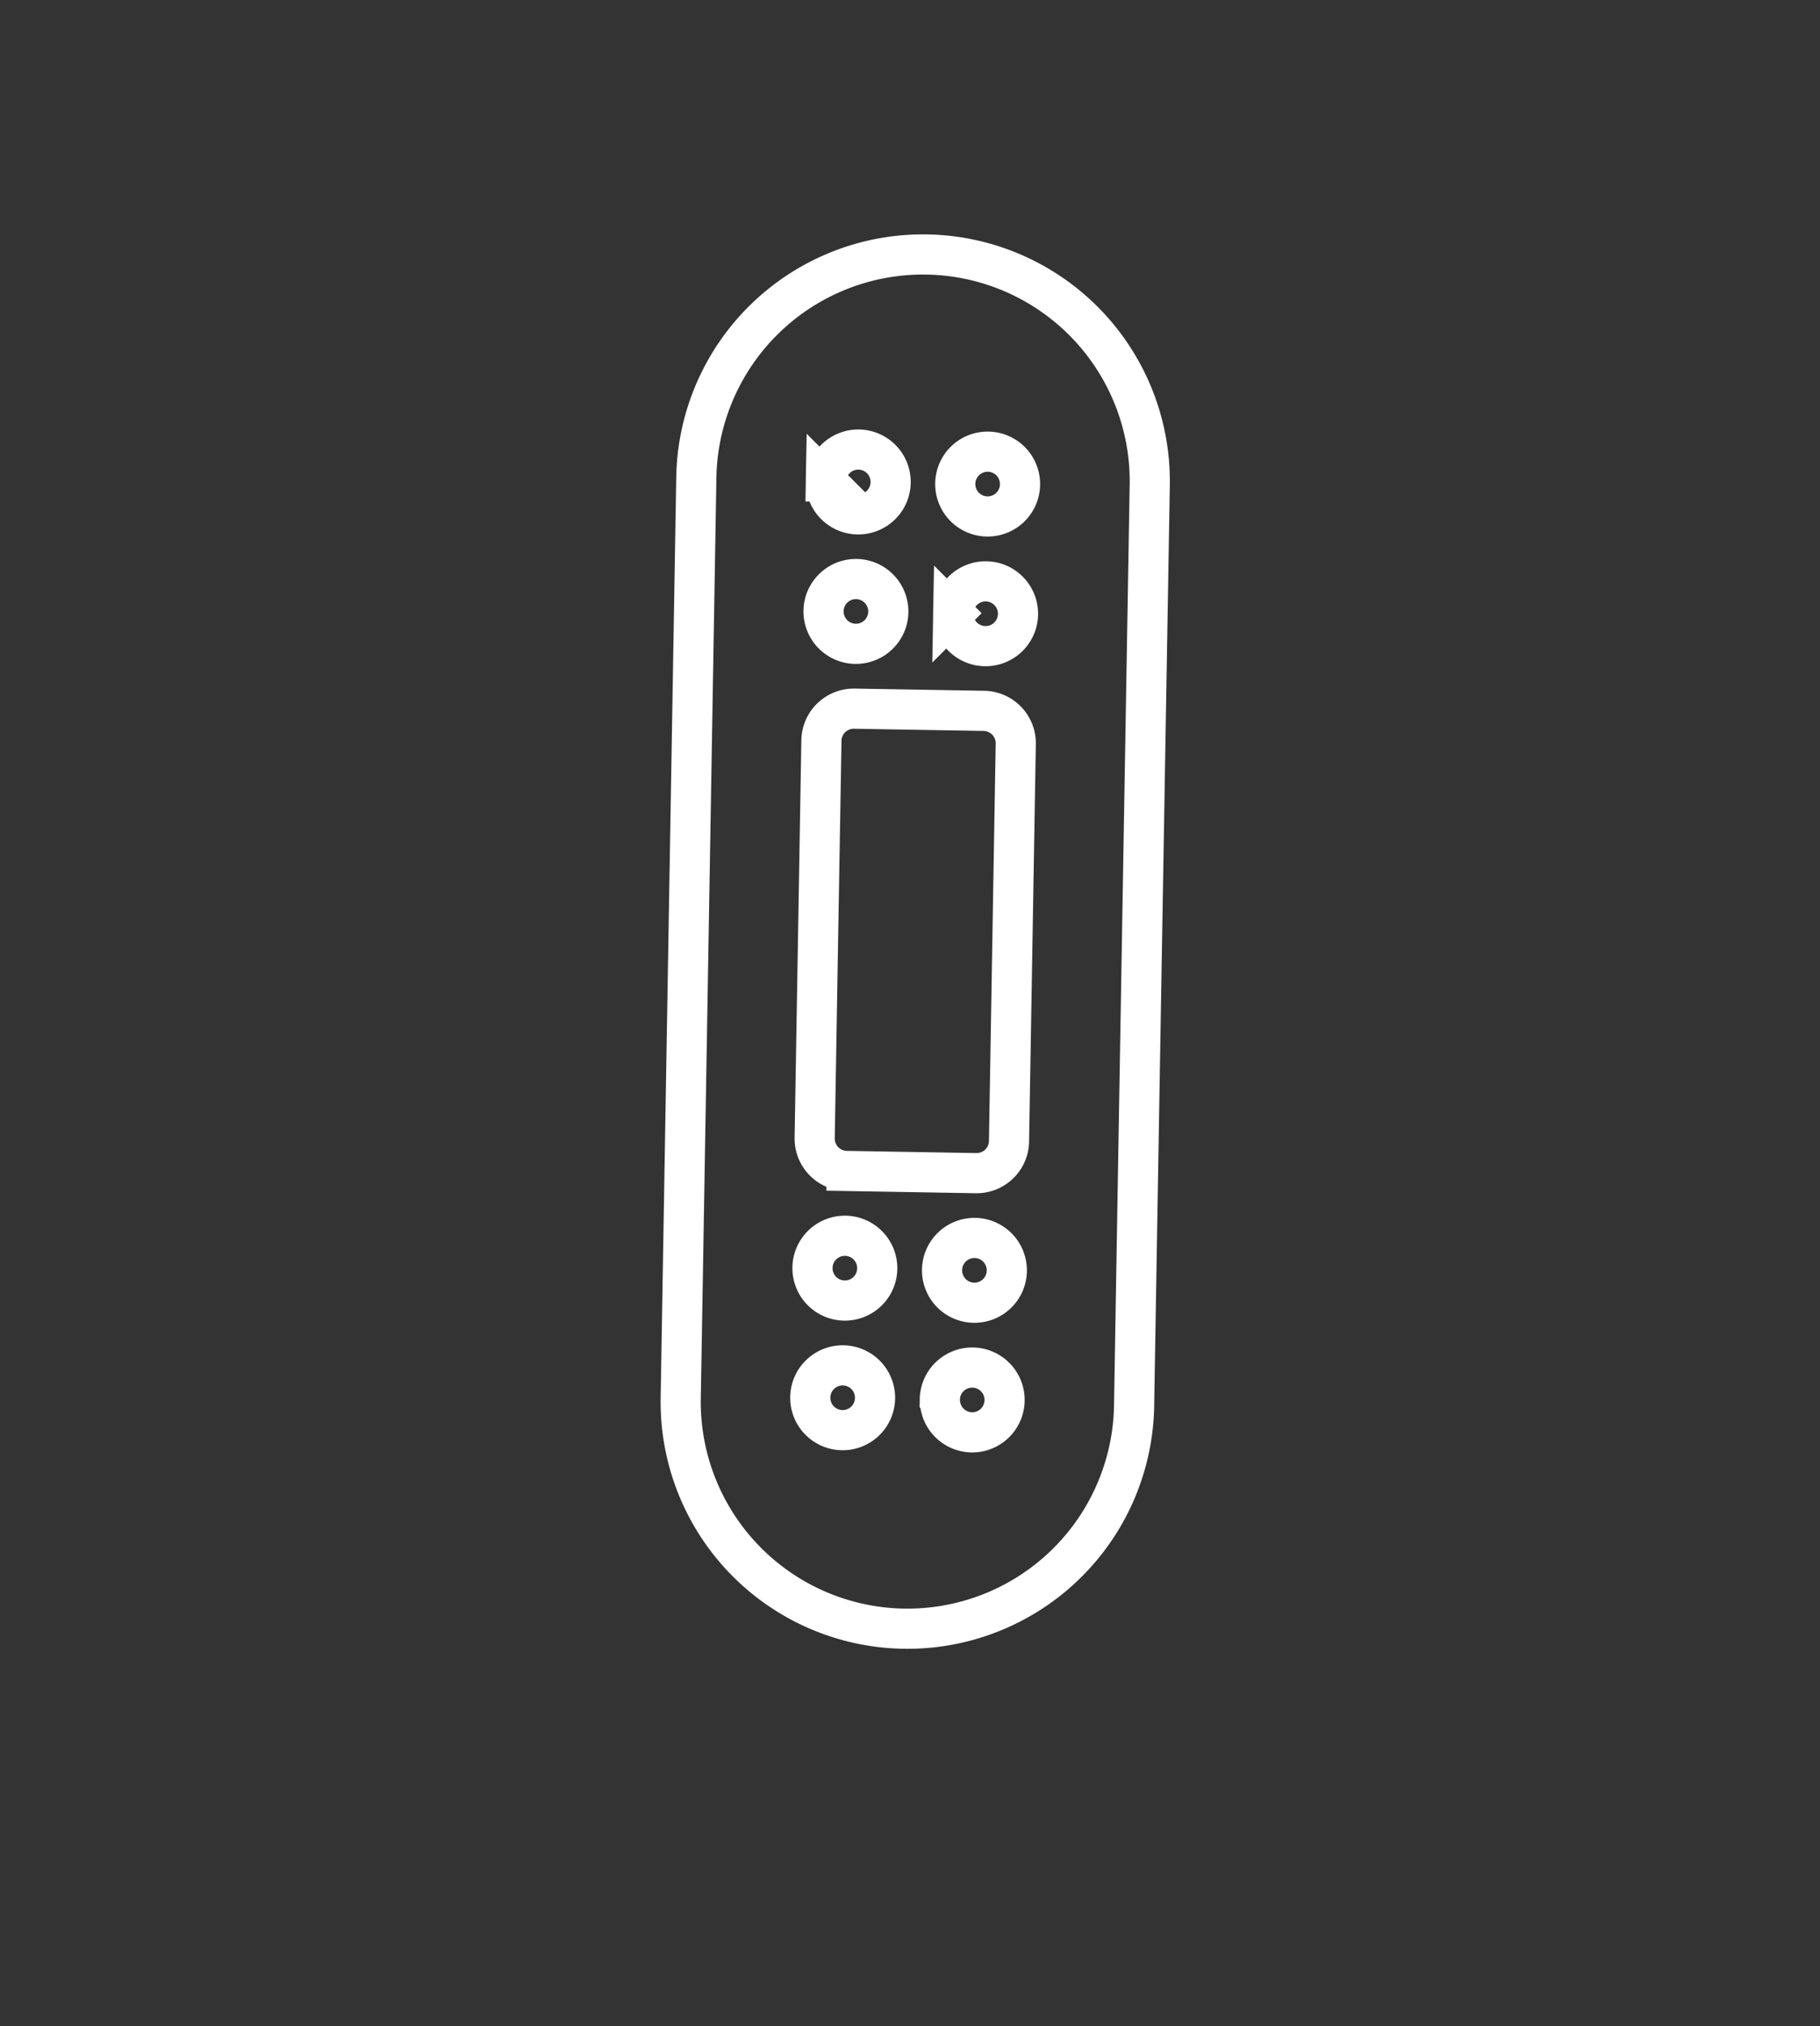 <?xml version="1.0" encoding="UTF-8"?> <svg xmlns="http://www.w3.org/2000/svg" width="68" height="75.67" viewBox="0 0 68 75.67"><rect x="0" y="0" width="68" height="75.67" fill="#333333" stroke="none"/><defs><style>.a{fill:#fff;opacity:0;}.b{fill:none;stroke:#fff;stroke-width:1.5px;}</style></defs><g transform="translate(-176 -2959)"><rect class="a" width="68" height="75.67" transform="translate(176 2959)"></rect><g transform="matrix(0.719, -0.695, 0.695, 0.719, 181, 2993.652)"><path class="b" d="M14.464,38.81l7.5-7.5L38.818,14.458A8.472,8.472,0,0,0,26.837,2.477L2.484,26.831a8.471,8.471,0,1,0,11.98,11.98ZM33.6,9.4a1.21,1.21,0,1,1,0,1.712A1.21,1.21,0,0,1,33.6,9.4ZM14.545,31.884a1.21,1.21,0,1,1,0-1.712A1.21,1.21,0,0,1,14.545,31.884Zm15.634-25.9a1.21,1.21,0,1,1,0,1.712A1.21,1.21,0,0,1,30.179,5.981Zm0,6.846a1.21,1.21,0,1,1,0,1.712A1.21,1.21,0,0,1,30.179,12.827ZM26.755,9.4a1.21,1.21,0,1,1,0,1.712A1.21,1.21,0,0,1,26.755,9.4ZM12.833,23.326l10.5-10.5a1.21,1.21,0,0,1,1.711,0l3.424,3.424a1.21,1.21,0,0,1,0,1.711l-10.5,10.5a1.21,1.21,0,0,1-1.711,0l-3.424-3.424a1.21,1.21,0,0,1,0-1.711ZM9.41,26.749a1.21,1.21,0,1,1,0,1.712A1.21,1.21,0,0,1,9.41,26.749Zm0,6.846a1.21,1.21,0,1,1,0,1.712A1.21,1.21,0,0,1,9.41,33.6ZM5.987,30.172a1.21,1.21,0,1,1,0,1.712A1.21,1.21,0,0,1,5.987,30.172Z" transform="translate(0 0)"></path></g></g></svg> 